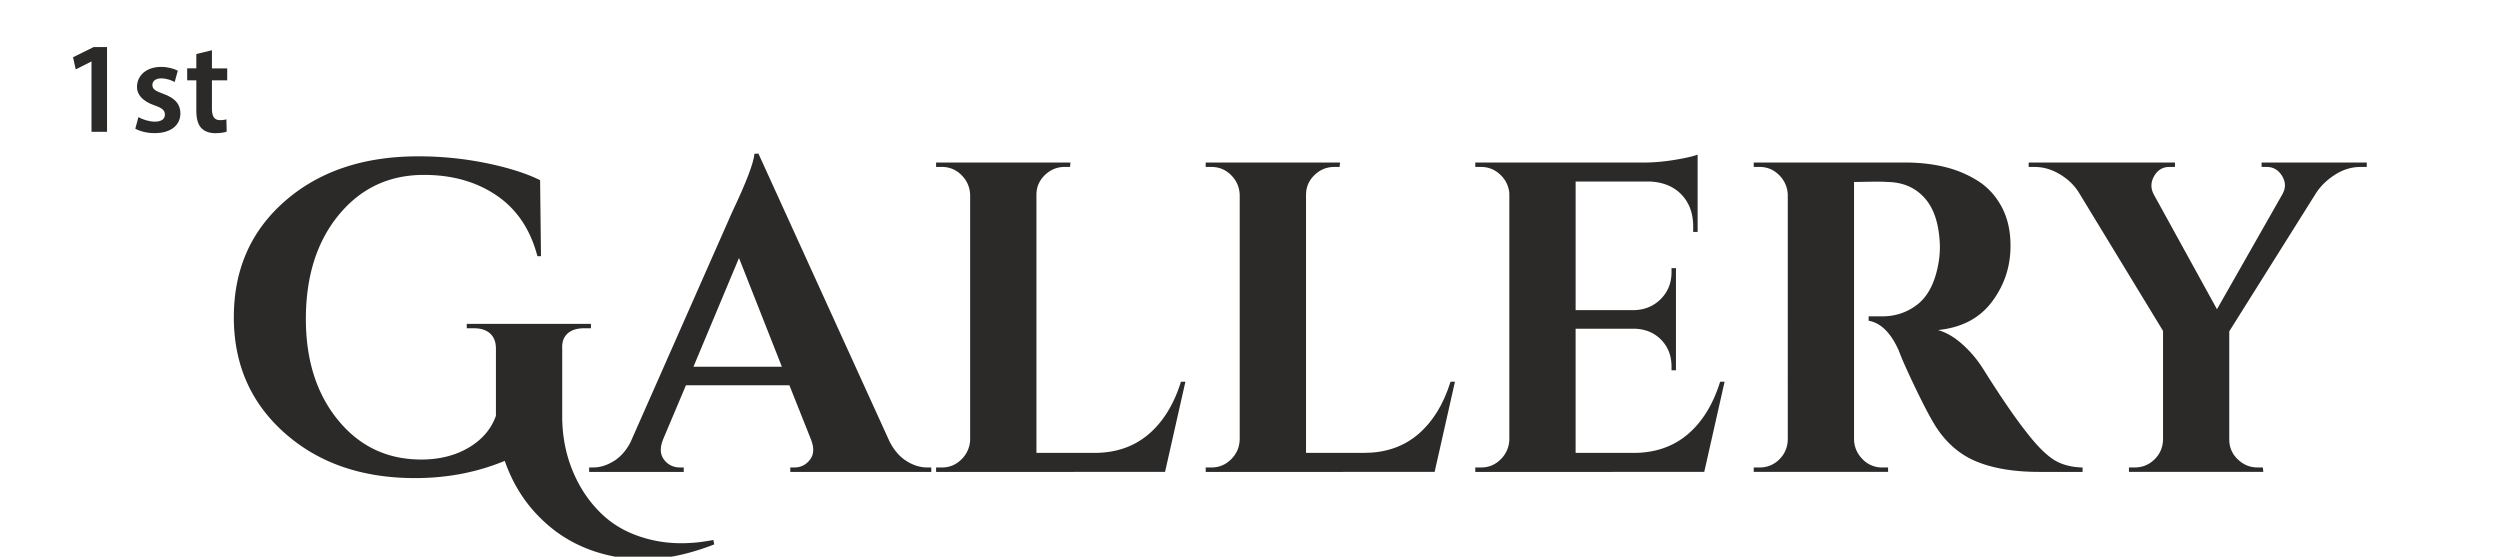<?xml version="1.0" encoding="UTF-8"?> <svg xmlns="http://www.w3.org/2000/svg" id="Слой_1" data-name="Слой 1" viewBox="0 0 6170.31 1373.96"><defs><style>.cls-1{fill:none;}.cls-2{fill:#1d1d1e;}.cls-3{fill:#2b2a29;}</style></defs><rect id="canvas_background" data-name="canvas background" class="cls-1" x="-1" y="-5627.04" width="11502" height="7002"></rect><g id="Слой_1-2" data-name="Слой_1"><g id="_2072067577296" data-name=" 2072067577296"><path id="svg_3" data-name="svg 3" class="cls-2" d="M11221.07-130.82l6,59.2Q10504.89,307.18,9800.27,52.7,9095.9-201.91,8361.68-1113.54L6804.75-3031.63l1403-1858.91q77.11-94.62,29.62-186.48-47.25-91.71-165.74-91.75H8012.4v-53.3H9368.14v53.3h-23.73q-396.75,0-645.28,284.14L7544.76-3511.18,9155-1510.18q538.86,710.4,1012.35,1030.08,473.85,319.68,1053.74,349.28Zm-4605.75-4665v3285.64q0,154,112.47,263.42,112.6,109.65,266.38,109.54h71.07l5.89,59.2H5271.48v-59.2h77q154.11,0,263.43-109.54c72.89-73,111.64-160.74,115.41-263.42V-4795.82c-3.77-102.58-42.52-189.42-115.41-260.48s-160.69-106.57-263.43-106.57h-77v-59.2H7071.13l-5.89,59.2h-71.07q-153.78,0-266.38,106.57-112.17,106.59-112.47,260.48Z"></path><path id="svg_4" data-name="svg 4" class="cls-3" d="M1760.63,1332.7l2.24,10.91q-125.5,49.1-230.77,32.73t-179.36-80.19q-74.21-63.8-106.91-158.7Q1143.29,1180,1024.39,1180,828,1180,702.55,1068.72T577.12,782.92q0-176.71,126.54-286.88T1032,385.86a834.43,834.43,0,0,1,169.06,16.91q81.81,16.92,132,42l2.16,187.62h-8.75q-26.12-99.25-100.84-150T1046.2,431.68q-128.76,0-210,98.71T754.93,787.28q0,152.75,79.62,249.81t205.08,97.08q67.57,0,117.29-29.45t67.09-78.55V860.37c0-16-4.78-28.36-14.19-37.08s-22.94-13.1-40.35-13.1H1152v-10.9h306.54v10.9h-16.36c-18.16,0-32.06,4.37-41.48,13.1s-13.81,20.72-13.07,36v173.44q1,72,27.79,134.18t73.67,105.26q46.85,43.08,117.82,60,70.8,16.89,153.74.54Z"></path><path id="svg_5" data-name="svg 5" class="cls-3" d="M1711.56,905.1h218.21L1823.91,636.76ZM1872,379.32l323.93,711.22q16.36,31.67,41.46,47.45t51.25,15.82h9.86v10.9h-348v-10.9h9.79q24,0,38.76-19.09t2.7-49.64l-53.43-134.17H1693l-56.69,134.17q-12,30.57,2.68,49.64c9.85,12.73,23.08,19.09,39.82,19.09h8.74v10.9H1454.11v-10.9H1464c16.74,0,33.4-5.09,50.14-15.28s30.55-25.44,41.46-45.81l252-570.5q51.33-108,54.54-142.9Z"></path><path id="svg_6" data-name="svg 6" class="cls-3" d="M2914.71,942.19h11l-50.22,222.52H2310.4v-10.9h14.2q28.35,0,48.55-20.18a70.29,70.29,0,0,0,21.3-48.55V480.76q-1.12-28.35-21.3-48.54T2324.6,412h-14.2v-10.9H2642L2641,412h-13.14q-28.35,0-49.09,20.18t-20.7,48.54v637.05H2701q79.58,0,133.57-45.81t80.17-129.81Z"></path><path id="svg_7" data-name="svg 7" class="cls-3" d="M3580.13,942.19H3591l-50.14,222.52H2975.82v-10.9H2990c18.9,0,35-6.72,48.55-20.18s20.55-29.62,21.22-48.55V480.76q-1-28.35-21.22-48.54C3025.05,418.77,3008.92,412,2990,412h-14.2v-10.9h331.63l-1.13,10.9h-13.06q-28.37,0-49.09,20.18t-20.7,48.54v637.05h142.84q79.68,0,133.66-45.81t80.16-129.81Z"></path><path id="svg_8" data-name="svg 8" class="cls-3" d="M4245.54,942.19h10.95l-50.19,222.52H3641.19v-10.9h14.22c19,0,35-6.72,48.55-20.18a70.71,70.71,0,0,0,21.25-48.55V477.49a69.17,69.17,0,0,0-22.39-46.36c-13.41-12.71-29.26-19.09-47.41-19.09h-14.22v-10.9H4059c22.56,0,47.24-2.19,74.21-6.55,26.81-4.37,45.78-8.73,56.73-13.09V572.39H4179V559.31q0-49.09-28.94-79.09c-19.13-20-45.28-30.71-78-32.18H3888.85V765.47h144q40.21-1.07,66.54-27.82c17.49-17.8,26.15-39.82,26.15-66v-9.82h10.95v252h-10.95V905.1c0-26.9-8.5-49.09-25.66-66.55-17-17.44-39.07-26.53-66.05-27.26h-145v306.52h142.87c53.13,0,97.59-15.28,133.72-45.81q53.94-45.82,80.1-129.81Z"></path><path id="svg_9" data-name="svg 9" class="cls-3" d="M4328.42,401.14H4702.6q52.23,0,97.1,10.9a273.93,273.93,0,0,1,81.9,34.36q37,23.48,58.85,64.36t21.74,96.54q0,76.37-45.77,137.44t-133.07,69.82c21.91,6.55,42.51,18.92,62.12,37.08a282,282,0,0,1,49.21,58.91q66.45,105.83,110.18,160.35c23.86,30.55,45.44,51.82,64.24,63.82,19,12,42.66,18.38,70.95,19.09v10.9H5033.14q-92.69,0-155-25.63-62-25.62-101.35-87.81-19.62-31.63-50.19-95.45t-40.38-91.08c-19.61-43.63-44.46-68-74.21-73.09v-10.9h33.84q49,0,86.8-29.46c25-19.63,42-51.62,50.67-96a230.32,230.32,0,0,0,4.42-53.45c-2.29-50.18-14.71-88-37.76-113.45q-34.34-38.17-91.06-39.27c-9.48-.72-25-.9-46.91-.54-21.74.37-33.68.54-36,.54v635.95c.66,18.93,7.85,35.1,21.26,48.55a66.26,66.26,0,0,0,48.55,20.18h14.22v10.9H4328.42v-10.9h14.22q28.44,0,48.55-19.64c13.4-13.09,20.43-29.07,21.25-48V480.76a70.87,70.87,0,0,0-21.25-48.54Q4371.08,412,4342.64,412h-14.22v-10.9Z"></path><path id="svg_10" data-name="svg 10" class="cls-3" d="M5581.91,401.14H5841.5V412h-15.37c-21.74,0-42.5,6.19-62.12,18.55s-35.31,27.27-46.91,44.72l-215,342.52v267.25c0,18.93,6.87,35.1,20.76,48.55s30.25,20.18,49,20.18H5585l1.15,10.9H5254.48v-10.9h14.22q28.44,0,48.55-19.64c13.57-13.09,20.6-29.07,21.41-48V816.74L5130.24,474.22c-11-17.45-26.32-32.18-46.43-44.18-19.94-12-40.54-18-61.63-18H5007v-10.9h361.11V412h-14.22c-16,0-28.45,7.47-37.11,22.37s-9.16,30-1.15,45.26l156.12,283.62,161.34-283.62c8.83-15.27,8.5-30.35-.49-45.26-9.15-14.9-21.74-22.37-37.6-22.37h-13.07v-10.9Z"></path><polygon id="svg_18" data-name="svg 18" class="cls-3" points="225.84 151.94 225.25 151.94 186.92 171.24 180.2 141.33 231.01 116.22 264.16 116.22 264.16 325.37 225.84 325.37 225.84 151.94"></polygon><path id="svg_19" data-name="svg 19" class="cls-3" d="M341.64,289c9,5.48,26.08,11.26,40.27,11.26,17.32,0,25.09-7.08,25.09-17.37,0-10.62-6.43-16.09-25.76-22.85-30.56-10.62-43.4-27.35-43.11-45.68,0-27.68,22.87-49.24,59.24-49.24,17.33,0,32.5,4.51,41.46,9.33l-7.69,28c-6.8-3.87-19.35-9-33.16-9-14.13,0-21.89,6.75-21.89,16.4,0,10,7.39,14.8,27.33,21.88C431.73,242,445,256.52,445.27,279.68c0,28.32-22.2,48.91-63.66,48.91-19.06,0-36.09-4.51-47.67-10.94l7.7-28.64Z"></path><path id="svg_20" data-name="svg 20" class="cls-3" d="M523.09,124v44.73h37.67v29.6H523.09v69.18c0,19,5.17,29,20.34,29a58.26,58.26,0,0,0,15.38-1.92l.67,30.24c-5.75,2.25-16.05,3.86-28.6,3.86-14.5,0-26.75-4.83-34.15-12.87-8.37-9-12.18-23.17-12.18-43.76V198.28H462v-29.6h22.56V133.29L523.09,124Z"></path></g></g></svg> 